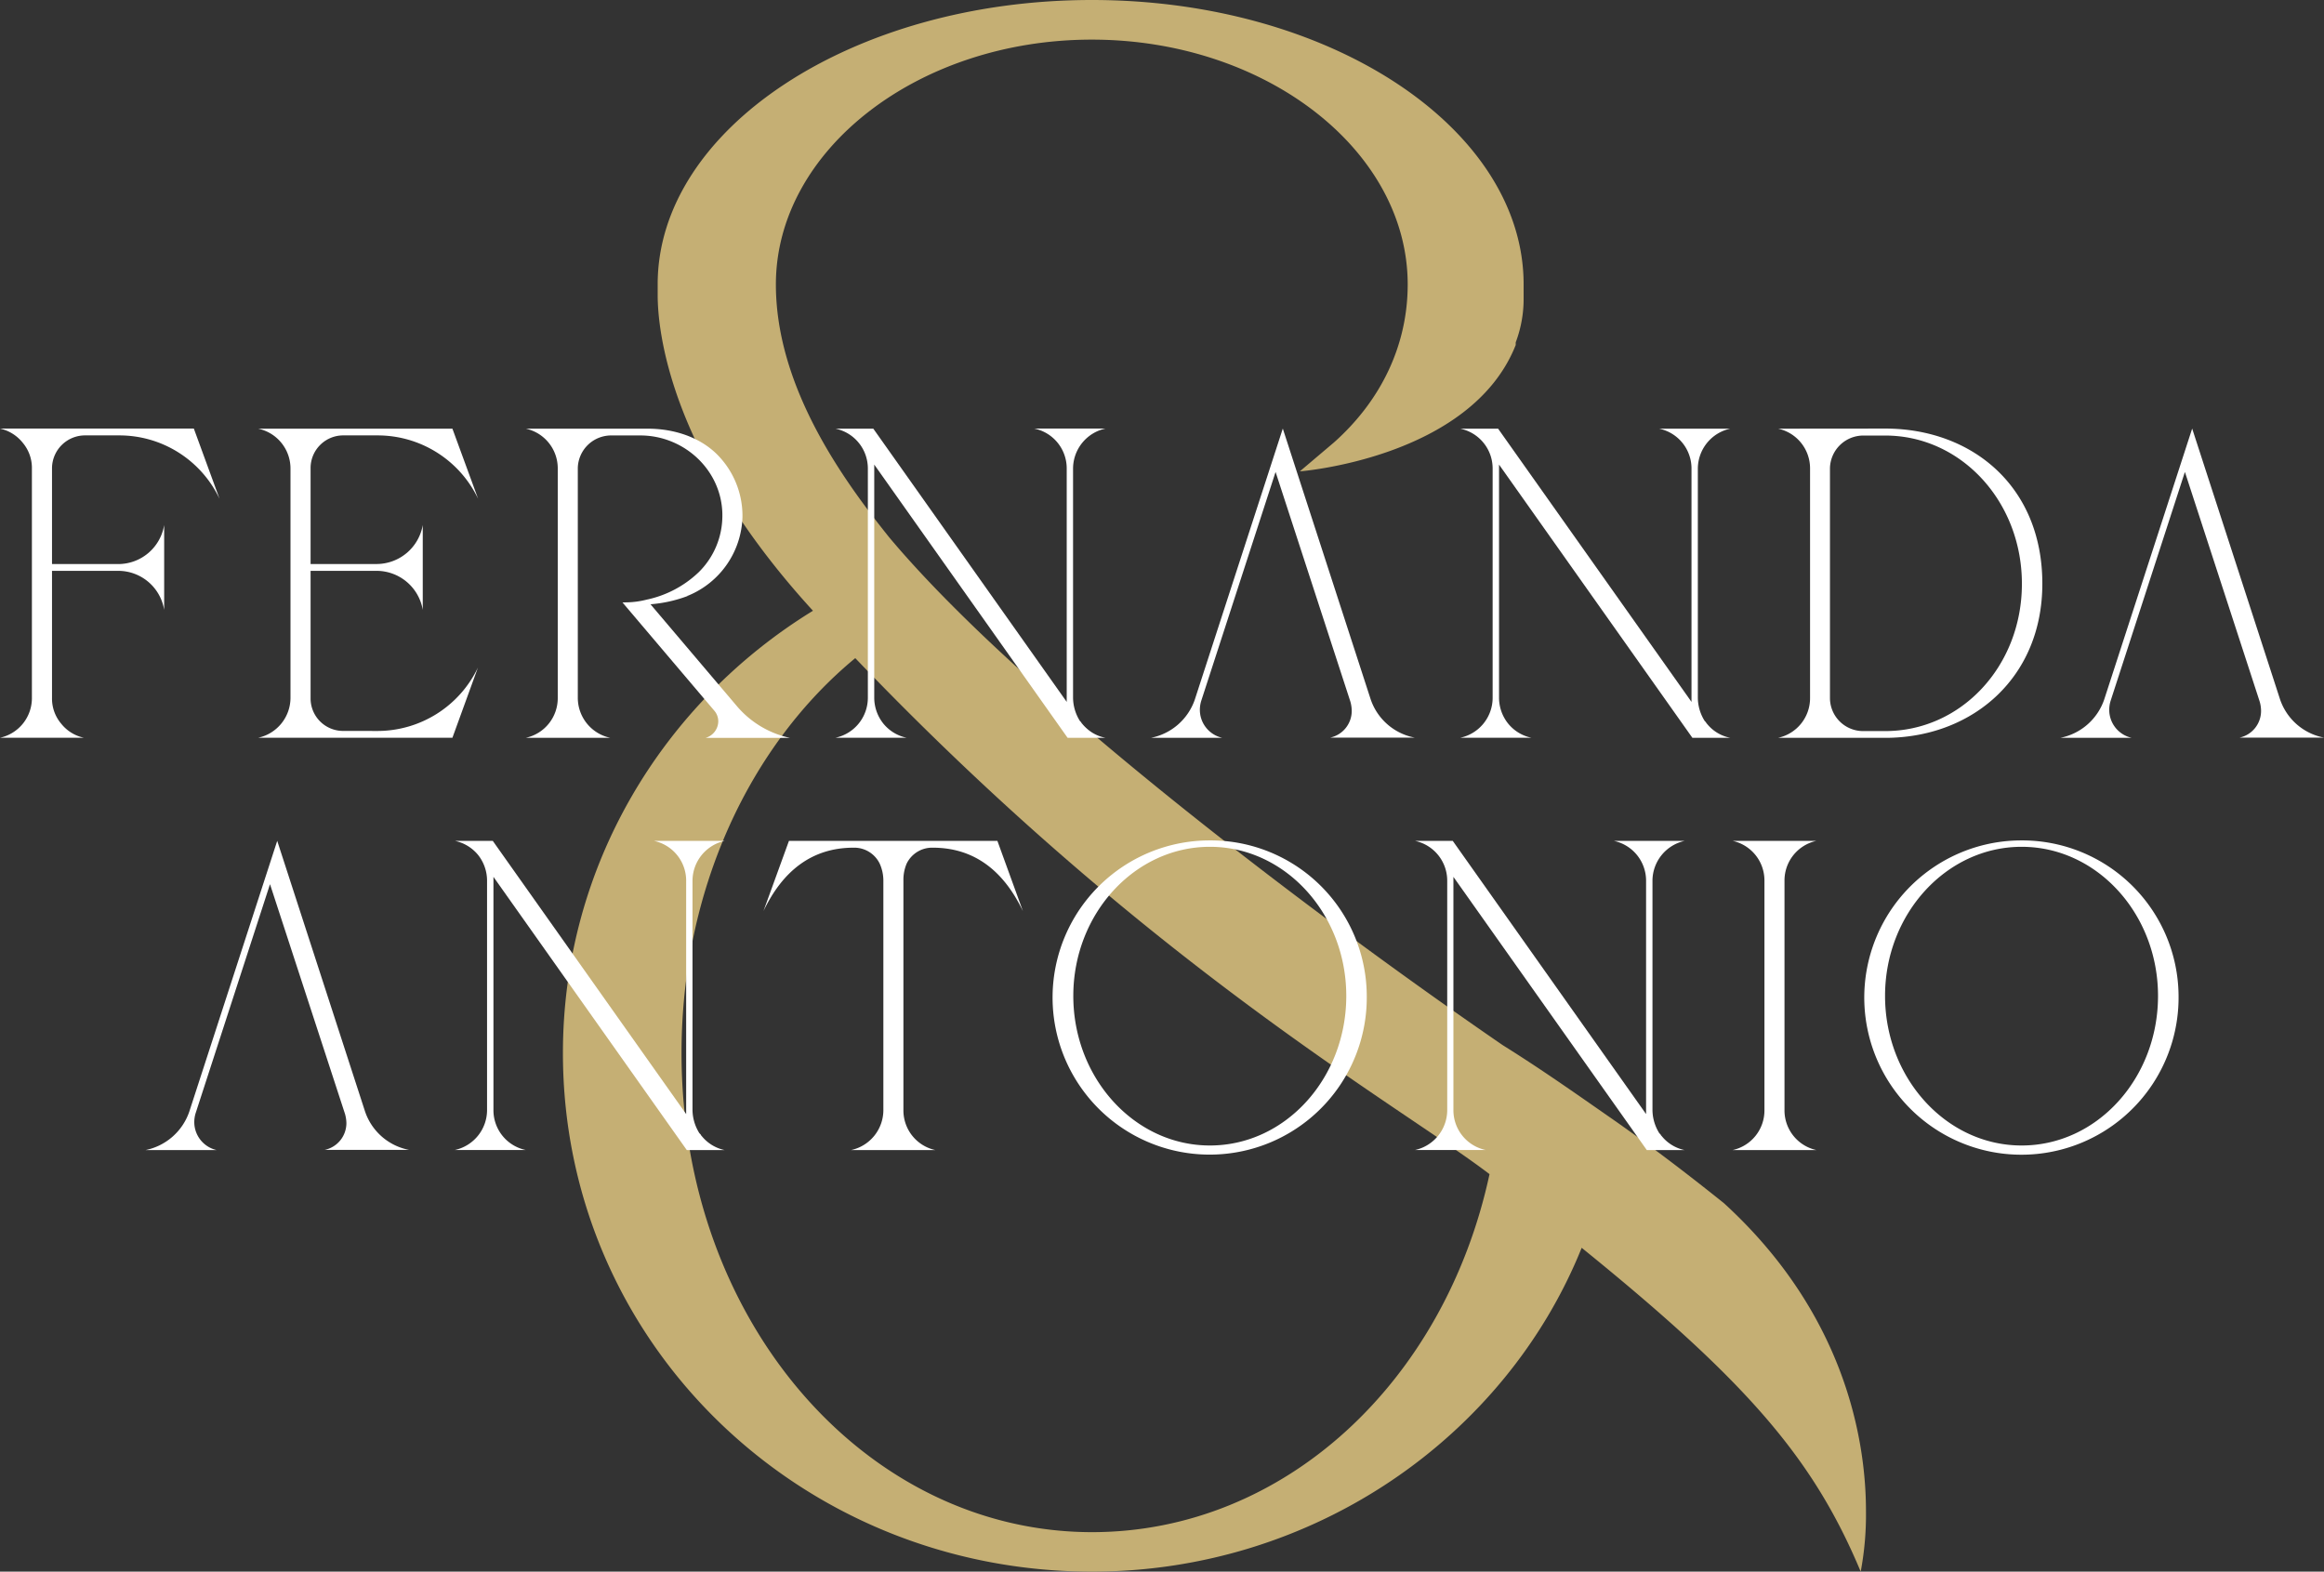 <svg xmlns="http://www.w3.org/2000/svg" viewBox="0 0 476.34 322.12"><rect x="0" y="0" width="476.34" height="322.12" fill="#333333" stroke="none"/><defs><style>.cls-1{fill:#c5af74;}.cls-2{fill:#fff;}</style></defs><g id="Capa_2" data-name="Capa 2"><g id="Capa_1-2" data-name="Capa 1"><path class="cls-1" d="M382.46,309.71a63,63,0,0,1-1.08,12.41c-9.71-23.2-23.2-38.85-57.19-66.37-15.65,38.85-55,66.37-100.36,66.37-59.89,0-108.45-46.94-108.45-106.29,0-38.31,20.5-71.77,51.25-90.65C137,92.81,134.8,67.45,134.8,60.43V58.27c0-31.83,39.93-58.27,89-58.27s88.49,26.44,88.49,58.27V61a25.13,25.13,0,0,1-1.62,9.17v.54c-9.18,23.2-44.25,25.9-44.25,25.9l7-5.93c9.71-8.64,15.11-20,15.11-32.38,0-27.51-29.14-50.18-64.75-50.18s-64.75,22.67-64.75,50.18c0,21.59,14.57,41,23.2,51.8C209.8,143,271.85,189.39,308,214.21c8.63,5.39,16.19,10.79,23.2,15.65,9.17,6.47,16.73,12.41,22.12,16.72C378.14,269.24,382.46,295.14,382.46,309.71ZM305.3,240.65c-18.34-14-69.6-42.63-130-105.76-21.59,17.81-35.61,47.48-35.61,80.94,0,55,37.77,98.2,84.17,98.2C263.22,314,296.13,283.27,305.3,240.65Z"></path><path class="cls-2" d="M74.78,227.68a11.88,11.88,0,0,0,9.07,8H66.55A5.61,5.61,0,0,0,71,230.2a7.31,7.31,0,0,0-.28-1.87L55.34,181.22,40.1,228.15a6.31,6.31,0,0,0-.28,1.86,5.89,5.89,0,0,0,4.58,5.71H29.82a12,12,0,0,0,9-7.95l18-55.43Z"></path><path class="cls-2" d="M148.53,235.72h-7.76l-39.63-56v47.85a8.33,8.33,0,0,0,6.64,8.14H93.19a8.39,8.39,0,0,0,6.64-8.14V180.47A8.5,8.5,0,0,0,98,175.24a8.38,8.38,0,0,0-4.77-2.9H101l39.64,56V180.47a8.34,8.34,0,0,0-6.64-8.13h14.58a8.39,8.39,0,0,0-6.64,8.13v47.11a9.13,9.13,0,0,0,1.41,4.68l.28.28c0,.09.09.19.18.28A8.21,8.21,0,0,0,148.53,235.72Z"></path><path class="cls-2" d="M185.17,180.47v47.11a8.31,8.31,0,0,0,6.55,8.14h-17.3a8.39,8.39,0,0,0,6.64-8.14V180.47a8.49,8.49,0,0,0-.75-3.46,5.8,5.8,0,0,0-5.33-3.27c-8.78,0-14.67,5-18.5,13l5.23-14.4h42.72l5.23,14.4c-3.83-8-9.72-13-18.51-13a5.8,5.8,0,0,0-5.32,3.27A8.44,8.44,0,0,0,185.17,180.47Z"></path><path class="cls-2" d="M280.14,204.12A32.2,32.2,0,1,1,248,172.25,32,32,0,0,1,280.14,204.12Zm-4.2,0c0-16.82-12.53-30.56-27.95-30.56s-28,13.74-28,30.56,12.52,30.66,28,30.66S275.94,221,275.94,204.12Z"></path><path class="cls-2" d="M345.29,235.72h-7.75l-39.64-56v47.85a8.33,8.33,0,0,0,6.64,8.14H290a8.39,8.39,0,0,0,6.63-8.14V180.47a8.34,8.34,0,0,0-6.63-8.13h7.76l39.63,56V180.47a8.34,8.34,0,0,0-6.64-8.13h14.58a8.39,8.39,0,0,0-6.63,8.13v47.11a9.12,9.12,0,0,0,1.4,4.68l.28.28c0,.09.09.19.19.28A8.16,8.16,0,0,0,345.29,235.72Z"></path><path class="cls-2" d="M372.31,172.34a8.31,8.31,0,0,0-6.55,8.13v47.11a8.32,8.32,0,0,0,6.55,8.14h-17.2a8.31,8.31,0,0,0,6.54-8.14V180.47a8.31,8.31,0,0,0-6.54-8.13Z"></path><path class="cls-2" d="M446.53,204.12a32.21,32.21,0,1,1-32.16-31.87A32.06,32.06,0,0,1,446.53,204.12Zm-4.21,0c0-16.82-12.53-30.56-27.95-30.56s-28,13.74-28,30.56,12.52,30.66,28,30.66S442.32,221,442.32,204.12Z"></path><path class="cls-2" d="M10.66,115.61H24.21a9.55,9.55,0,0,0,9.44-8V125A9.54,9.54,0,0,0,24.21,117H10.66v26.08a7.94,7.94,0,0,0,1.87,5.23,8.11,8.11,0,0,0,4.67,2.9H0a8.31,8.31,0,0,0,6.54-8.13V96a8,8,0,0,0-1.87-5.24A8.22,8.22,0,0,0,0,87.84H39.73L45,102.24a22.71,22.71,0,0,0-20.56-13H17.57a6.77,6.77,0,0,0-6.91,6.63Z"></path><path class="cls-2" d="M77.4,149.82a22.83,22.83,0,0,0,20.56-13l-5.23,14.39H52.91a8.39,8.39,0,0,0,6.63-8.13V96a8.34,8.34,0,0,0-6.63-8.14H92.73L98,102.24a22.81,22.81,0,0,0-20.56-13H70.48a6.69,6.69,0,0,0-6.82,6.63v19.73H77.21a9.62,9.62,0,0,0,9.44-8V125A9.61,9.61,0,0,0,77.21,117H63.66v26.27a6.66,6.66,0,0,0,6.73,6.54Z"></path><path class="cls-2" d="M128.34,123.46a17.62,17.62,0,0,0,4.21-.56,22,22,0,0,0,10.65-5.61,16.24,16.24,0,0,0,4.86-11.59v-.38c-.18-9-7.85-16.07-16.82-16.07h-5.89a6.84,6.84,0,0,0-6.92,6.63v47.21a8.39,8.39,0,0,0,6.64,8.13H107.78a8.31,8.31,0,0,0,6.54-8.13V96a8.32,8.32,0,0,0-6.54-8.14h24.95c5.89,0,10.94,2,14.21,5.24a17.81,17.81,0,0,1,5.24,12.53V106a18,18,0,0,1-11.13,16.08H141a.09.09,0,0,0-.09.09,27.63,27.63,0,0,1-7.58,1.68l17.76,20.94a19.67,19.67,0,0,0,10.85,6.45H144.6a3.57,3.57,0,0,0,2.62-3.36,3.36,3.36,0,0,0-.84-2.25l-18.79-22.15Z"></path><path class="cls-2" d="M226.58,151.22h-7.76l-39.63-56v47.86a8.5,8.5,0,0,0,1.87,5.23,8.33,8.33,0,0,0,4.77,2.9H171.24a8.38,8.38,0,0,0,6.64-8.13V96a8.33,8.33,0,0,0-6.64-8.14H179l39.64,56V96A8.33,8.33,0,0,0,212,87.84h14.58A8.41,8.41,0,0,0,219.94,96v47.11a9.13,9.13,0,0,0,1.41,4.67l.28.28c0,.1.09.19.18.28A8.11,8.11,0,0,0,226.58,151.22Z"></path><path class="cls-2" d="M280.89,143.18a11.87,11.87,0,0,0,9.07,8h-17.3a5.61,5.61,0,0,0,4.4-5.51,7.25,7.25,0,0,0-.28-1.87L261.45,96.73l-15.24,46.92a6.33,6.33,0,0,0-.28,1.87,5.88,5.88,0,0,0,4.58,5.7H235.93a11.94,11.94,0,0,0,9-7.94l18-55.44Z"></path><path class="cls-2" d="M354.64,151.22h-7.76l-39.63-56v47.86a8.5,8.5,0,0,0,1.87,5.23,8.33,8.33,0,0,0,4.77,2.9H299.3a8.38,8.38,0,0,0,6.64-8.13V96a8.33,8.33,0,0,0-6.64-8.14h7.76l39.64,56V96a8.33,8.33,0,0,0-6.64-8.14h14.58A8.41,8.41,0,0,0,348,96v47.11a9,9,0,0,0,1.41,4.67l.28.28c0,.1.09.19.18.28A8.11,8.11,0,0,0,354.64,151.22Z"></path><path class="cls-2" d="M386.61,87.84c17.67.1,32,11.88,32,31.79,0,19.07-14,31.22-31.41,31.59H364.46a8.31,8.31,0,0,0,6.54-8.13V96a8.32,8.32,0,0,0-6.54-8.14Zm-.19,62c15.52,0,28-13.27,28-30.19s-12.52-30.38-28-30.38H382a6.84,6.84,0,0,0-6.92,6.63v47.3a6.79,6.79,0,0,0,6.92,6.64Z"></path><path class="cls-2" d="M467.28,143.18a11.85,11.85,0,0,0,9.06,8H459.05a5.6,5.6,0,0,0,4.39-5.51,6.84,6.84,0,0,0-.28-1.87L447.83,96.73,432.6,143.65a6.33,6.33,0,0,0-.28,1.87,5.88,5.88,0,0,0,4.58,5.7H422.32a11.94,11.94,0,0,0,9-7.94l18-55.44Z"></path></g></g></svg>